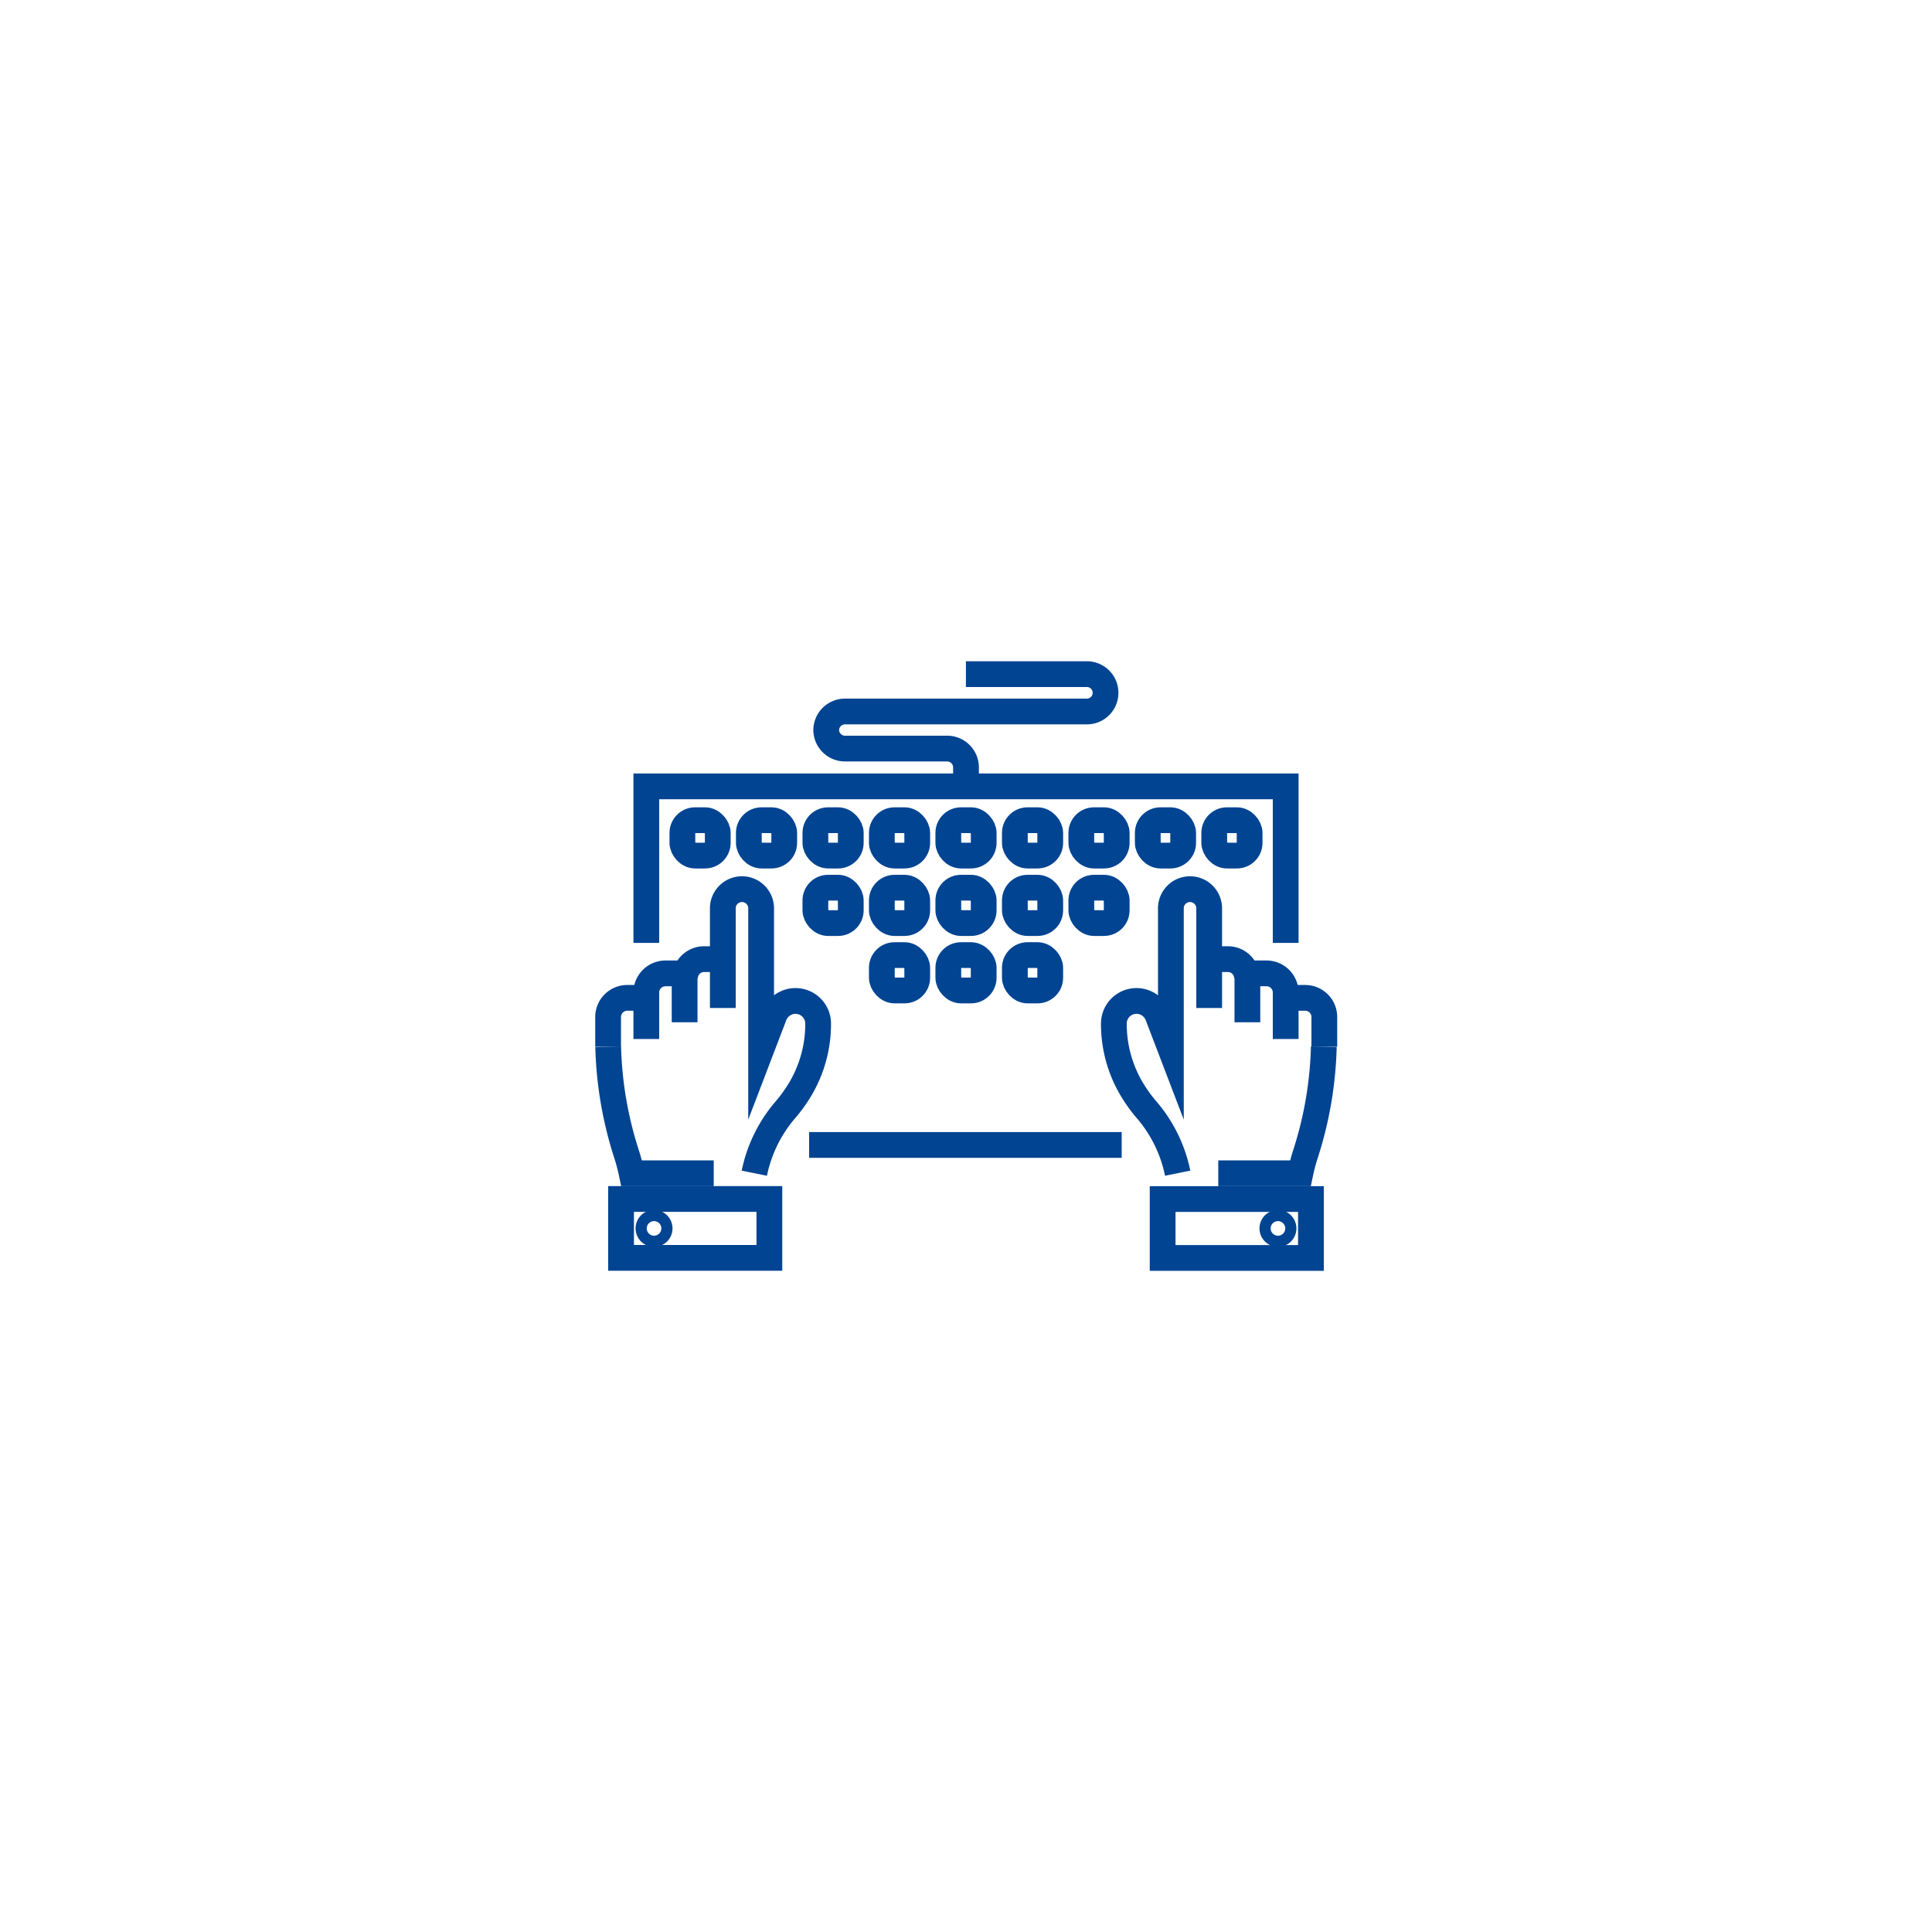 <svg xmlns="http://www.w3.org/2000/svg" viewBox="0 0 225 225"><defs><style>.a,.b{fill:none;}.b{stroke:#004492;stroke-miterlimit:10;stroke-width:3px;}</style></defs><title>icon01</title><rect class="a" width="225" height="225"/><rect class="b" x="79.47" y="95.52" width="4.12" height="4.12" rx="1.48"/><rect class="b" x="87.21" y="95.52" width="4.12" height="4.12" rx="1.48"/><rect class="b" x="94.96" y="95.52" width="4.12" height="4.12" rx="1.48"/><rect class="b" x="102.7" y="95.52" width="4.12" height="4.12" rx="1.48"/><rect class="b" x="110.44" y="95.52" width="4.12" height="4.12" rx="1.48"/><rect class="b" x="118.19" y="95.52" width="4.12" height="4.12" rx="1.48"/><rect class="b" x="125.93" y="95.52" width="4.12" height="4.12" rx="1.48"/><rect class="b" x="94.96" y="103.38" width="4.12" height="4.12" rx="1.48"/><rect class="b" x="102.7" y="103.38" width="4.12" height="4.12" rx="1.48"/><rect class="b" x="110.44" y="103.38" width="4.12" height="4.12" rx="1.48"/><rect class="b" x="118.19" y="103.38" width="4.12" height="4.12" rx="1.48"/><rect class="b" x="102.7" y="111.23" width="4.12" height="4.12" rx="1.48"/><rect class="b" x="110.44" y="111.23" width="4.12" height="4.12" rx="1.48"/><rect class="b" x="118.19" y="111.23" width="4.12" height="4.12" rx="1.48"/><rect class="b" x="125.93" y="103.38" width="4.12" height="4.12" rx="1.48"/><rect class="b" x="133.67" y="95.52" width="4.12" height="4.12" rx="1.48"/><rect class="b" x="141.41" y="95.52" width="4.12" height="4.12" rx="1.48"/><path class="b" d="M140.82,117.39V111.7H143a2.23,2.23,0,0,1,2.23,2.23"/><path class="b" d="M154.17,121.9a44.07,44.07,0,0,1-2.11,12.42,22.45,22.45,0,0,0-.62,2.32h-9.56"/><path class="b" d="M140.82,111.7v-5.92a2.23,2.23,0,0,0-2.23-2.23h0a2.23,2.23,0,0,0-2.23,2.23v16.49l-1.53-4a2.66,2.66,0,0,0-2.47-1.7h0a2.64,2.64,0,0,0-2.64,2.64h0a14.85,14.85,0,0,0,2.07,7.61,17.47,17.47,0,0,0,1.9,2.61,16.32,16.32,0,0,1,3.46,7.2"/><path class="b" d="M145.27,119.05v-5.69h2.23a2.23,2.23,0,0,1,2.23,2.23V121"/><path class="b" d="M149.73,116.21H152a2.23,2.23,0,0,1,2.23,2.23v3.46"/><rect class="b" x="135.4" y="139.64" width="17.27" height="6.86"/><path class="b" d="M149.48,143.07a.65.65,0,1,0-.64.64A.65.65,0,0,0,149.48,143.07Z"/><polyline class="b" points="149.73 109.81 149.73 91.58 75.27 91.58 75.27 109.81"/><line class="b" x1="94.23" y1="133.34" x2="130.63" y2="133.34"/><path class="b" d="M84.18,117.39V111.7H82a2.23,2.23,0,0,0-2.23,2.23"/><path class="b" d="M70.83,121.9a44.07,44.07,0,0,0,2.11,12.42,22.45,22.45,0,0,1,.62,2.32h9.56"/><path class="b" d="M84.18,111.7v-5.92a2.23,2.23,0,0,1,2.23-2.23h0a2.23,2.23,0,0,1,2.23,2.23v16.49l1.53-4a2.66,2.66,0,0,1,2.47-1.7h0a2.64,2.64,0,0,1,2.64,2.64h0a14.85,14.85,0,0,1-2.07,7.61,17.47,17.47,0,0,1-1.9,2.61,16.32,16.32,0,0,0-3.46,7.2"/><path class="b" d="M79.73,119.05v-5.69H77.5a2.23,2.23,0,0,0-2.23,2.23V121"/><path class="b" d="M75.27,116.21H73.05a2.23,2.23,0,0,0-2.23,2.23v3.46"/><rect class="b" x="72.32" y="139.64" width="17.27" height="6.86" transform="translate(161.92 286.13) rotate(180)"/><path class="b" d="M75.52,143.07a.65.65,0,1,1,.64.64A.65.65,0,0,1,75.52,143.07Z"/><path class="b" d="M112.49,78.51h14.08a2.17,2.17,0,0,1,2.18,2.18h0a2.17,2.17,0,0,1-2.18,2.17H98.4A2.19,2.19,0,0,0,96.22,85h0a2.19,2.19,0,0,0,2.18,2.18h11.92a2.19,2.19,0,0,1,2.18,2.18v2.18"/></svg>